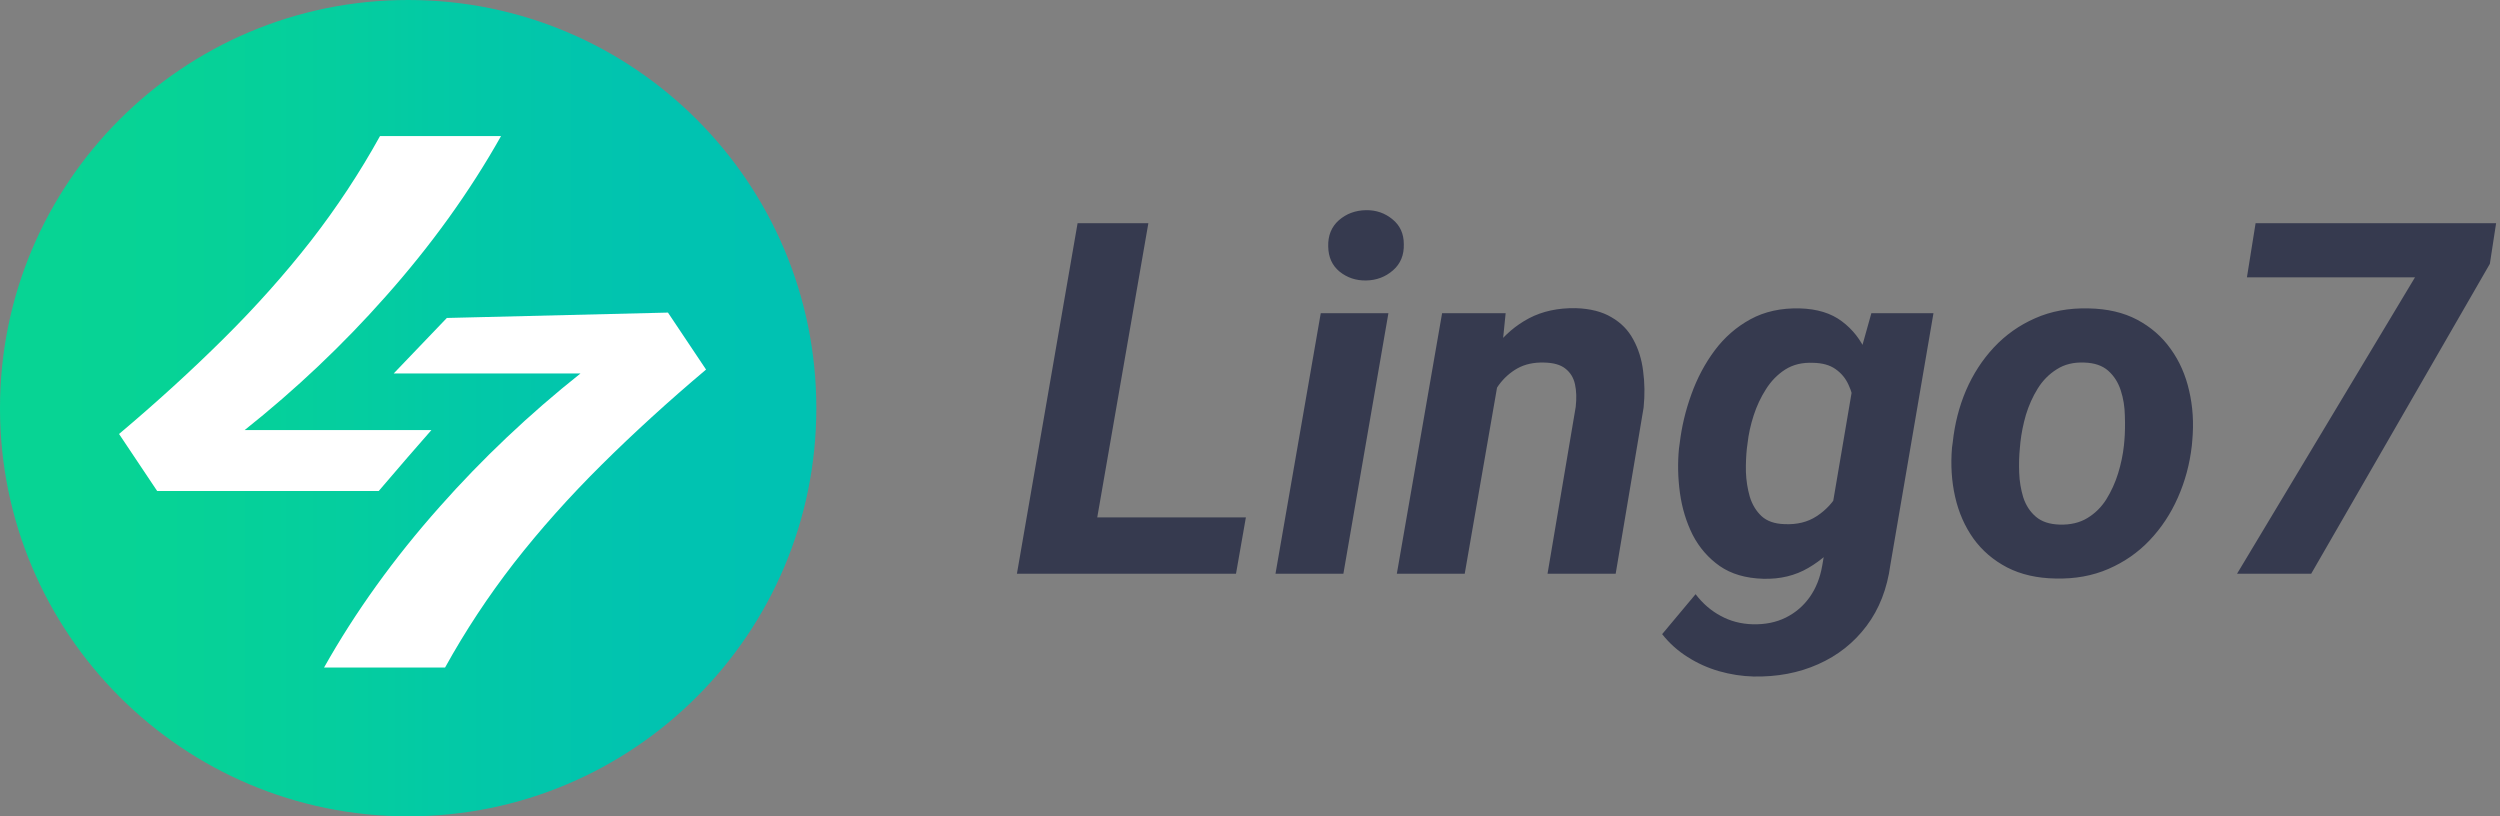 <?xml version="1.0" encoding="UTF-8"?> <svg xmlns="http://www.w3.org/2000/svg" width="147" height="48" viewBox="0 0 147 48" fill="none"><rect x="0" y="0" width="147" height="48" fill="#808080" stroke="none"/><path d="M0 24C0 10.745 10.745 0 24 0C37.255 0 48 10.745 48 24C48 37.255 37.255 48 24 48C10.745 48 0 37.255 0 24Z" fill="url(#paint0_linear_827_57687)"></path><path d="M73.258 30.422L72.677 33.734H62.584L63.164 30.422H73.258ZM67.524 13.123L63.943 33.734H59.795L63.362 13.123H67.524ZM81.638 18.417L78.991 33.734H74.999L77.66 18.417H81.638ZM78.099 14.496C78.08 13.854 78.288 13.34 78.722 12.953C79.165 12.566 79.699 12.368 80.322 12.358C80.916 12.349 81.435 12.528 81.879 12.896C82.322 13.255 82.544 13.741 82.544 14.354C82.563 14.996 82.351 15.511 81.907 15.897C81.463 16.284 80.935 16.483 80.322 16.492C79.727 16.501 79.208 16.327 78.764 15.968C78.33 15.61 78.109 15.119 78.099 14.496ZM88.178 21.914L86.126 33.734H82.134L84.795 18.417H88.532L88.178 21.914ZM87.003 25.538L86.012 25.566C86.116 24.651 86.324 23.745 86.635 22.848C86.947 21.952 87.371 21.145 87.909 20.427C88.457 19.701 89.122 19.13 89.905 18.715C90.698 18.299 91.618 18.101 92.666 18.12C93.515 18.148 94.214 18.328 94.761 18.658C95.318 18.979 95.743 19.413 96.035 19.96C96.337 20.508 96.531 21.126 96.615 21.815C96.71 22.504 96.719 23.221 96.644 23.966L95.002 33.734H90.995L92.652 23.924C92.708 23.424 92.694 22.98 92.609 22.593C92.524 22.206 92.335 21.9 92.043 21.673C91.76 21.447 91.345 21.329 90.797 21.319C90.193 21.3 89.669 21.414 89.226 21.659C88.792 21.904 88.424 22.235 88.122 22.65C87.82 23.065 87.579 23.523 87.4 24.023C87.22 24.523 87.088 25.028 87.003 25.538ZM110.036 18.417H113.688L111.154 33.211C110.965 34.617 110.498 35.815 109.752 36.806C109.007 37.797 108.058 38.547 106.907 39.057C105.765 39.567 104.496 39.807 103.099 39.779C102.42 39.76 101.749 39.656 101.089 39.468C100.428 39.279 99.81 39.001 99.234 38.633C98.659 38.274 98.159 37.825 97.734 37.288L99.701 34.938C100.117 35.485 100.608 35.91 101.174 36.212C101.74 36.523 102.368 36.688 103.057 36.707C103.793 36.726 104.444 36.594 105.01 36.311C105.576 36.028 106.044 35.627 106.412 35.108C106.78 34.589 107.025 33.97 107.148 33.253L109.101 21.758L110.036 18.417ZM98.725 26.359L98.767 26.062C98.88 25.099 99.107 24.146 99.447 23.202C99.787 22.249 100.244 21.385 100.82 20.611C101.396 19.838 102.099 19.224 102.929 18.771C103.76 18.318 104.727 18.106 105.831 18.134C106.85 18.162 107.676 18.417 108.309 18.899C108.941 19.37 109.422 19.989 109.752 20.753C110.083 21.508 110.3 22.329 110.404 23.216C110.517 24.103 110.555 24.967 110.517 25.807L110.446 26.472C110.295 27.322 110.045 28.195 109.696 29.091C109.347 29.988 108.894 30.818 108.337 31.583C107.78 32.338 107.11 32.942 106.327 33.395C105.553 33.848 104.67 34.06 103.679 34.032C102.651 34.003 101.797 33.753 101.117 33.281C100.447 32.809 99.919 32.201 99.532 31.455C99.154 30.7 98.904 29.879 98.781 28.992C98.659 28.096 98.64 27.218 98.725 26.359ZM102.759 26.047L102.717 26.359C102.67 26.784 102.651 27.251 102.66 27.76C102.679 28.261 102.755 28.742 102.887 29.204C103.028 29.667 103.259 30.049 103.58 30.351C103.901 30.644 104.345 30.799 104.911 30.818C105.657 30.856 106.294 30.7 106.822 30.351C107.36 30.002 107.789 29.539 108.11 28.964C108.431 28.379 108.653 27.76 108.776 27.109L109.045 25.226C109.082 24.773 109.078 24.32 109.031 23.867C108.983 23.414 108.87 22.999 108.691 22.622C108.521 22.244 108.266 21.938 107.926 21.701C107.596 21.466 107.157 21.343 106.61 21.334C105.977 21.305 105.43 21.437 104.968 21.73C104.515 22.022 104.137 22.409 103.835 22.891C103.533 23.363 103.293 23.877 103.113 24.434C102.934 24.991 102.816 25.528 102.759 26.047ZM114.778 26.317L114.82 26.019C114.934 24.934 115.193 23.915 115.599 22.961C116.014 21.999 116.562 21.154 117.241 20.427C117.93 19.691 118.737 19.12 119.662 18.715C120.596 18.299 121.644 18.106 122.805 18.134C123.909 18.153 124.862 18.375 125.664 18.799C126.466 19.224 127.122 19.795 127.632 20.512C128.151 21.23 128.514 22.051 128.722 22.976C128.939 23.901 129 24.877 128.906 25.906L128.878 26.217C128.755 27.293 128.481 28.308 128.057 29.261C127.641 30.205 127.089 31.04 126.4 31.767C125.721 32.484 124.914 33.045 123.98 33.451C123.045 33.857 122.007 34.046 120.865 34.017C119.78 33.999 118.831 33.782 118.02 33.366C117.208 32.942 116.548 32.375 116.038 31.668C115.528 30.95 115.17 30.134 114.962 29.218C114.754 28.303 114.693 27.336 114.778 26.317ZM118.798 26.019L118.77 26.331C118.723 26.784 118.709 27.27 118.728 27.789C118.746 28.298 118.827 28.784 118.968 29.247C119.119 29.709 119.365 30.087 119.704 30.379C120.044 30.672 120.511 30.828 121.106 30.846C121.738 30.865 122.281 30.738 122.734 30.464C123.187 30.191 123.56 29.823 123.852 29.36C124.145 28.888 124.376 28.379 124.546 27.831C124.716 27.274 124.829 26.732 124.886 26.203L124.914 25.906C124.952 25.453 124.961 24.967 124.942 24.448C124.933 23.919 124.853 23.424 124.702 22.961C124.551 22.49 124.305 22.103 123.965 21.801C123.626 21.499 123.159 21.338 122.564 21.319C121.932 21.291 121.389 21.423 120.936 21.716C120.483 21.999 120.11 22.376 119.818 22.848C119.525 23.32 119.294 23.834 119.124 24.391C118.964 24.948 118.855 25.491 118.798 26.019ZM146.771 13.123L146.403 15.515L135.899 33.734H131.539L142.001 16.308H132.119L132.629 13.123H146.771Z" fill="#363A4F"></path><path d="M22.664 17.448C25.354 14.424 27.62 11.274 29.462 8L22.345 8C21.159 10.144 19.808 12.193 18.292 14.146C16.752 16.118 15.036 18.042 13.143 19.918C11.251 21.795 9.203 23.661 7 25.518L9.24 28.869H22.27L23.987 26.87L25.367 25.289H14.384C17.4 22.89 20.16 20.277 22.664 17.448Z" fill="white"></path><path d="M25.852 29.8C23.162 32.826 20.896 35.975 19.055 39.249H26.171C27.357 37.105 28.708 35.056 30.224 33.103C31.764 31.131 33.481 29.207 35.373 27.331C37.265 25.454 39.313 23.588 41.516 21.73L39.276 18.38L26.274 18.696L23.149 21.96L34.132 21.96C31.116 24.359 28.356 26.972 25.852 29.8Z" fill="white"></path><defs><linearGradient id="paint0_linear_827_57687" x1="0" y1="24" x2="48" y2="24" gradientUnits="userSpaceOnUse"><stop stop-color="#07D494"></stop><stop offset="0.067" stop-color="#07D494"></stop><stop offset="0.133" stop-color="#07D395"></stop><stop offset="0.2" stop-color="#06D396"></stop><stop offset="0.267" stop-color="#06D198"></stop><stop offset="0.333" stop-color="#05D09B"></stop><stop offset="0.4" stop-color="#05CE9E"></stop><stop offset="0.467" stop-color="#04CCA1"></stop><stop offset="0.533" stop-color="#03CAA5"></stop><stop offset="0.6" stop-color="#02C8A8"></stop><stop offset="0.667" stop-color="#02C6AB"></stop><stop offset="0.733" stop-color="#01C5AE"></stop><stop offset="0.8" stop-color="#01C3B0"></stop><stop offset="0.867" stop-color="#00C3B1"></stop><stop offset="0.933" stop-color="#00C2B2"></stop><stop offset="1" stop-color="#00C2B2"></stop></linearGradient></defs></svg> 